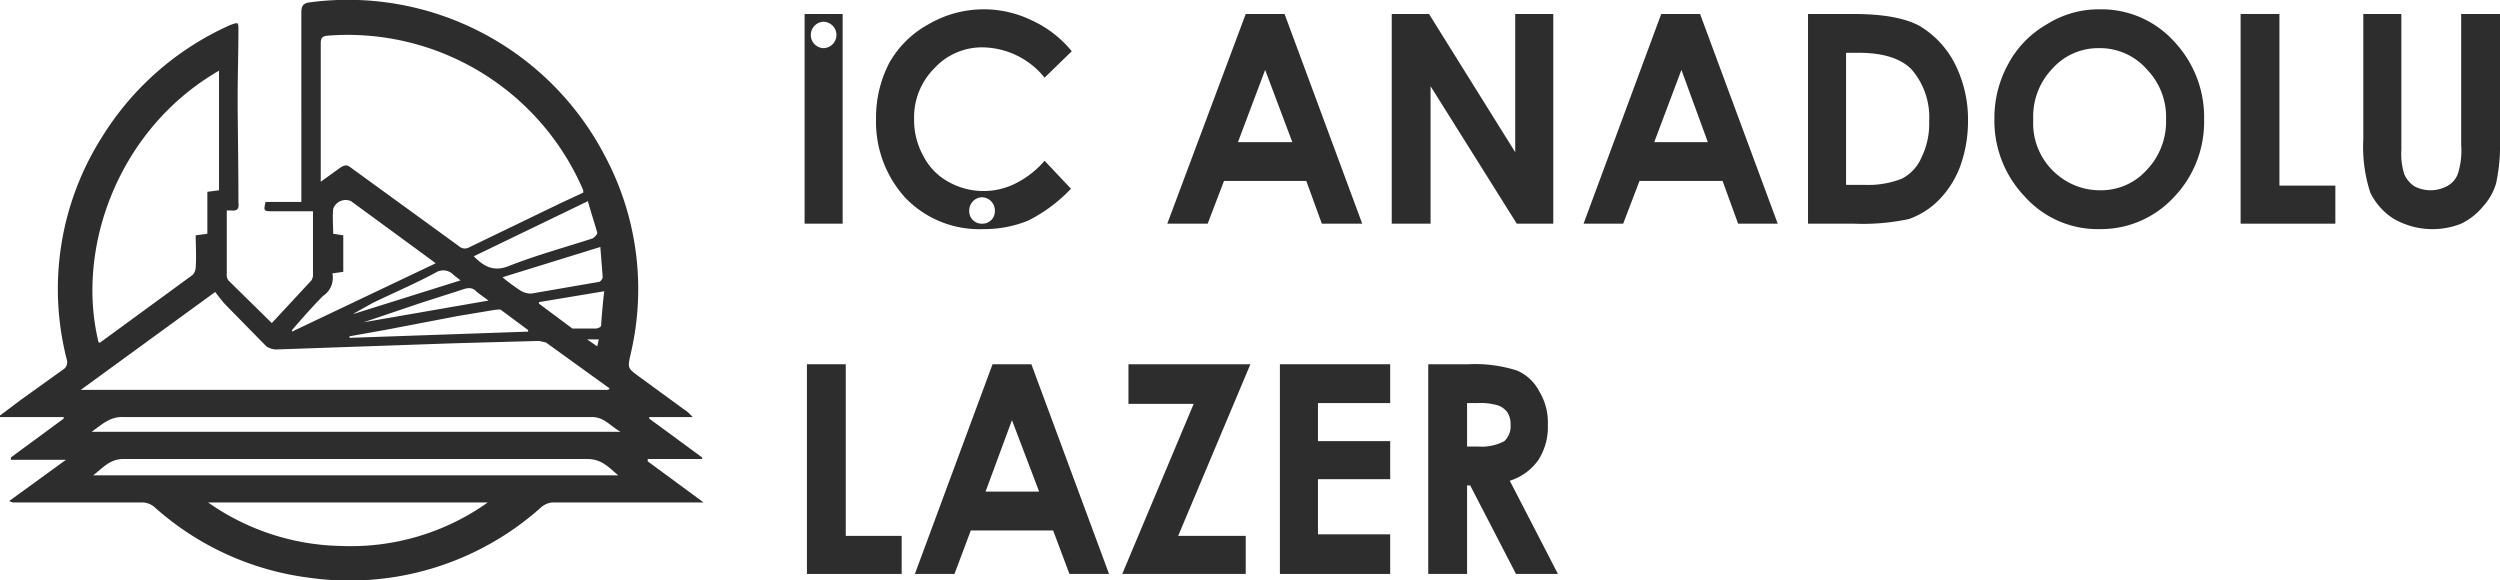 <?xml version="1.0" encoding="UTF-8"?> <svg xmlns="http://www.w3.org/2000/svg" id="katman_1" data-name="katman 1" viewBox="0 0 321.9 74.7"><defs><style>.cls-1{fill:#2d2d2d;}</style></defs><path class="cls-1" d="M40.7,27.3H35.5c-1.1,0-1.2,0-.9-1.2h4.6V1.7c0-.9.3-1.2,1.1-1.3a37.3,37.3,0,0,1,38,19.8,36.4,36.4,0,0,1,3.3,25.5c-.4,1.8-.4,1.8,1.1,2.9L89,53.2l.6.6H84V54l6.8,5v.2H83.8v.3L91,64.8H71.5a2.5,2.5,0,0,0-1.4.6,37,37,0,0,1-29.8,9.1,36.8,36.8,0,0,1-20-9.1,2.5,2.5,0,0,0-1.4-.6H2.3a1.1,1.1,0,0,1-.7-.2l7.3-5.3H1.8V59l6.8-5v-.2H.4v-.2l2.8-2.1,5.3-3.8A1.1,1.1,0,0,0,9,46.4a36.5,36.5,0,0,1,4.5-28.6A37.2,37.2,0,0,1,30.1,3.3l.6-.2H31a1.7,1.7,0,0,1,.1.7c0,3-.1,6-.1,9s.1,8.6.1,12.9v.5c.1.7-.1,1.1-.9,1h-.6v8.1a1.3,1.3,0,0,0,.2.9l5.6,5.5,5.1-5.5a1.4,1.4,0,0,0,.2-.6Zm1-3.8,2.5-1.8c.6-.4.9-.4,1.4,0L59.5,31.8a1.1,1.1,0,0,0,1.2.2l11.8-5.7,3-1.4v-.3a33,33,0,0,0-33-19.9c-.7.1-.8.4-.8,1V23.5Zm37,26.8.2-.2-.3-.2-7.9-5.7-.9-.2-10.9.3-23,.8a2.5,2.5,0,0,1-1.2-.4l-5.2-5.3c-.5-.5-.9-1.1-1.4-1.7L10.8,50.3ZM28.6,9.2c-13,7.5-18.5,22.9-15.5,35h.2l11.9-8.7a1.5,1.5,0,0,0,.4-1c.1-1.4,0-2.7,0-4.1l1.5-.2V24.8l1.5-.2ZM80,61.3c-1.2-1-2.1-2.1-4-2.1H16.3c-1.8,0-2.7,1.2-3.9,2.1ZM63.2,64.8h-36a30.7,30.7,0,0,0,17.2,5.6A30.4,30.4,0,0,0,63.2,64.8Zm17.1-9.1c-1.4-.8-2.1-1.9-3.7-1.9H16.4c-1.8-.1-2.8.9-4.2,1.9ZM38,42.6v.2L56.5,34l-.8-.6L45.6,26a1.7,1.7,0,0,0-2.3,1c-.1,1.1,0,2.2,0,3.2l1.3.2v4.7l-1.4.2A2.8,2.8,0,0,1,42,38.2C40.6,39.6,39.3,41.1,38,42.6ZM76.1,26,61.4,33.1c1.3,1.3,2.5,2,4.4,1.3C69.3,33,73,32,76.7,30.8c.2-.1.6-.5.6-.7S76.5,27.5,76.1,26Zm-11,9.8a22.1,22.1,0,0,0,2.3,1.7,2.5,2.5,0,0,0,1.4.4l8.7-1.5c.2,0,.5-.4.5-.6s-.2-2.5-.3-3.9Zm3.3,7v-.2L64.9,40c-.2-.1-.6,0-.8,0l-4.8.8-9.4,1.8-4.5.8v.2ZM69.8,39v.2l4.3,3.2h3c.3,0,.7-.2.7-.4s.2-2.8.4-4.4ZM47.2,41.6h0l16.1-2.8-1.5-1.1c-.5-.6-1.1-.6-1.9-.3l-5.3,1.7Zm-1.3-1.1H46l13.7-4.3-.9-.7a1.8,1.8,0,0,0-2.3-.3c-2.6,1.4-5.4,2.6-8.1,3.9ZM76,43.8l1.3.9.2-.9Z" transform="translate(-0.4 -0.1)"></path><path class="cls-1" d="M160.8,1.9h5l10,27h-5.2l-2-5.5H158l-2.1,5.5h-5.2Zm2.5,7.2-3.5,9.3h7Z" transform="translate(-0.4 -0.1)"></path><path class="cls-1" d="M179.6,1.9h4.8l11.1,17.8V1.9h4.9v27h-4.7L184.6,11.2V28.9h-5Z" transform="translate(-0.4 -0.1)"></path><path class="cls-1" d="M214.3,1.9h5l10,27h-5.1l-2-5.5H211.5l-2.1,5.5h-5.1Zm2.6,7.2-3.5,9.3h6.9Z" transform="translate(-0.4 -0.1)"></path><path class="cls-1" d="M233.2,1.9H239c3.8,0,6.6.5,8.5,1.5A12,12,0,0,1,252,8.1a15.9,15.9,0,0,1,1.8,7.7,17,17,0,0,1-1,5.7,12.3,12.3,0,0,1-2.8,4.4,10.2,10.2,0,0,1-3.8,2.4,28.1,28.1,0,0,1-7.1.6h-5.9Zm4.9,5v17h2.3a11.8,11.8,0,0,0,4.9-.8,5.5,5.5,0,0,0,2.5-2.7,9.9,9.9,0,0,0,1-4.7A9.4,9.4,0,0,0,246.5,9c-1.4-1.4-3.7-2.1-6.7-2.1Z" transform="translate(-0.4 -0.1)"></path><path class="cls-1" d="M270.8,1.3a12.6,12.6,0,0,1,9.5,4.1,14.2,14.2,0,0,1,3.9,10.1,14,14,0,0,1-3.9,10,12.8,12.8,0,0,1-9.5,4.1,12.6,12.6,0,0,1-9.7-4.2,14.1,14.1,0,0,1-3.9-10A14.4,14.4,0,0,1,259,8.3a12.9,12.9,0,0,1,5-5.1A12.5,12.5,0,0,1,270.8,1.3Zm-.1,5a7.9,7.9,0,0,0-6,2.6,8.9,8.9,0,0,0-2.5,6.6,8.6,8.6,0,0,0,3.1,7.1,8.5,8.5,0,0,0,5.5,2,7.9,7.9,0,0,0,6-2.6,9,9,0,0,0,2.5-6.5A8.8,8.8,0,0,0,276.8,9,8,8,0,0,0,270.7,6.3Z" transform="translate(-0.4 -0.1)"></path><path class="cls-1" d="M288.9,1.9h5V24h7.2v4.9H288.9Z" transform="translate(-0.4 -0.1)"></path><path class="cls-1" d="M304.7,1.9h4.9V19.4a8.5,8.5,0,0,0,.4,3.2,3.7,3.7,0,0,0,1.3,1.5,4.5,4.5,0,0,0,4.3-.1,2.9,2.9,0,0,0,1.3-1.6,10,10,0,0,0,.4-3.7V1.9h5V18a23.9,23.9,0,0,1-.5,5.7,7.7,7.7,0,0,1-1.7,3,8.3,8.3,0,0,1-2.8,2.2,10,10,0,0,1-8.8-.7,8.3,8.3,0,0,1-2.9-3.3,19,19,0,0,1-.9-6.9Z" transform="translate(-0.4 -0.1)"></path><path class="cls-1" d="M104.3,47h5V69.1h7.2V74H104.3Z" transform="translate(-0.4 -0.1)"></path><path class="cls-1" d="M128.2,47h5l10,27h-5.1L136,68.4H125.4L123.3,74h-5.1Zm2.5,7.2-3.4,9.2h6.9Z" transform="translate(-0.4 -0.1)"></path><path class="cls-1" d="M145.7,47h15.7l-9.3,22.1h8.7V74H144.9l9.2-21.9h-8.4Z" transform="translate(-0.4 -0.1)"></path><path class="cls-1" d="M165.2,47h14.2v5h-9.3v4.9h9.3v4.9h-9.3v7.1h9.3V74H165.2Z" transform="translate(-0.4 -0.1)"></path><path class="cls-1" d="M184.3,47h5.2a17.7,17.7,0,0,1,6.2.8,5.8,5.8,0,0,1,2.9,2.7,7.7,7.7,0,0,1,1.1,4.3,7.9,7.9,0,0,1-1.2,4.5,7.1,7.1,0,0,1-3.7,2.7L201,74h-5.4l-5.9-11.4h-.4V74h-5Zm5,10.6h1.5a6.2,6.2,0,0,0,3.3-.7,2.6,2.6,0,0,0,.8-2.1,2.9,2.9,0,0,0-.4-1.6,2.7,2.7,0,0,0-1.2-.9,8.2,8.2,0,0,0-2.7-.3h-1.3Z" transform="translate(-0.4 -0.1)"></path><path class="cls-1" d="M104,1.9v27h4.9V1.9Zm2.4,4.4a1.7,1.7,0,0,1-1.6-1.7,1.7,1.7,0,0,1,1.6-1.7,1.7,1.7,0,0,1,0,3.4Z" transform="translate(-0.4 -0.1)"></path><path class="cls-1" d="M131,23.8a9.2,9.2,0,0,1-8.5-.3,7.8,7.8,0,0,1-3.2-3.3,9.5,9.5,0,0,1-1.2-4.8,8.9,8.9,0,0,1,2.6-6.5A8.3,8.3,0,0,1,127,6.2a10.4,10.4,0,0,1,7.9,3.9l3.5-3.4a14.3,14.3,0,0,0-5.2-4,14.1,14.1,0,0,0-13.2.5,12.9,12.9,0,0,0-5.1,5,15.3,15.3,0,0,0-1.7,7.2A14.5,14.5,0,0,0,117,25.6a13.2,13.2,0,0,0,10,4,15,15,0,0,0,5.8-1.1,20,20,0,0,0,5.5-4.1l-3.4-3.6A12,12,0,0,1,131,23.8Zm-4.2,5.1a1.6,1.6,0,0,1-1.6-1.7,1.7,1.7,0,0,1,1.6-1.7,1.7,1.7,0,0,1,1.7,1.7A1.6,1.6,0,0,1,126.8,28.9Z" transform="translate(-0.4 -0.1)"></path></svg> 
